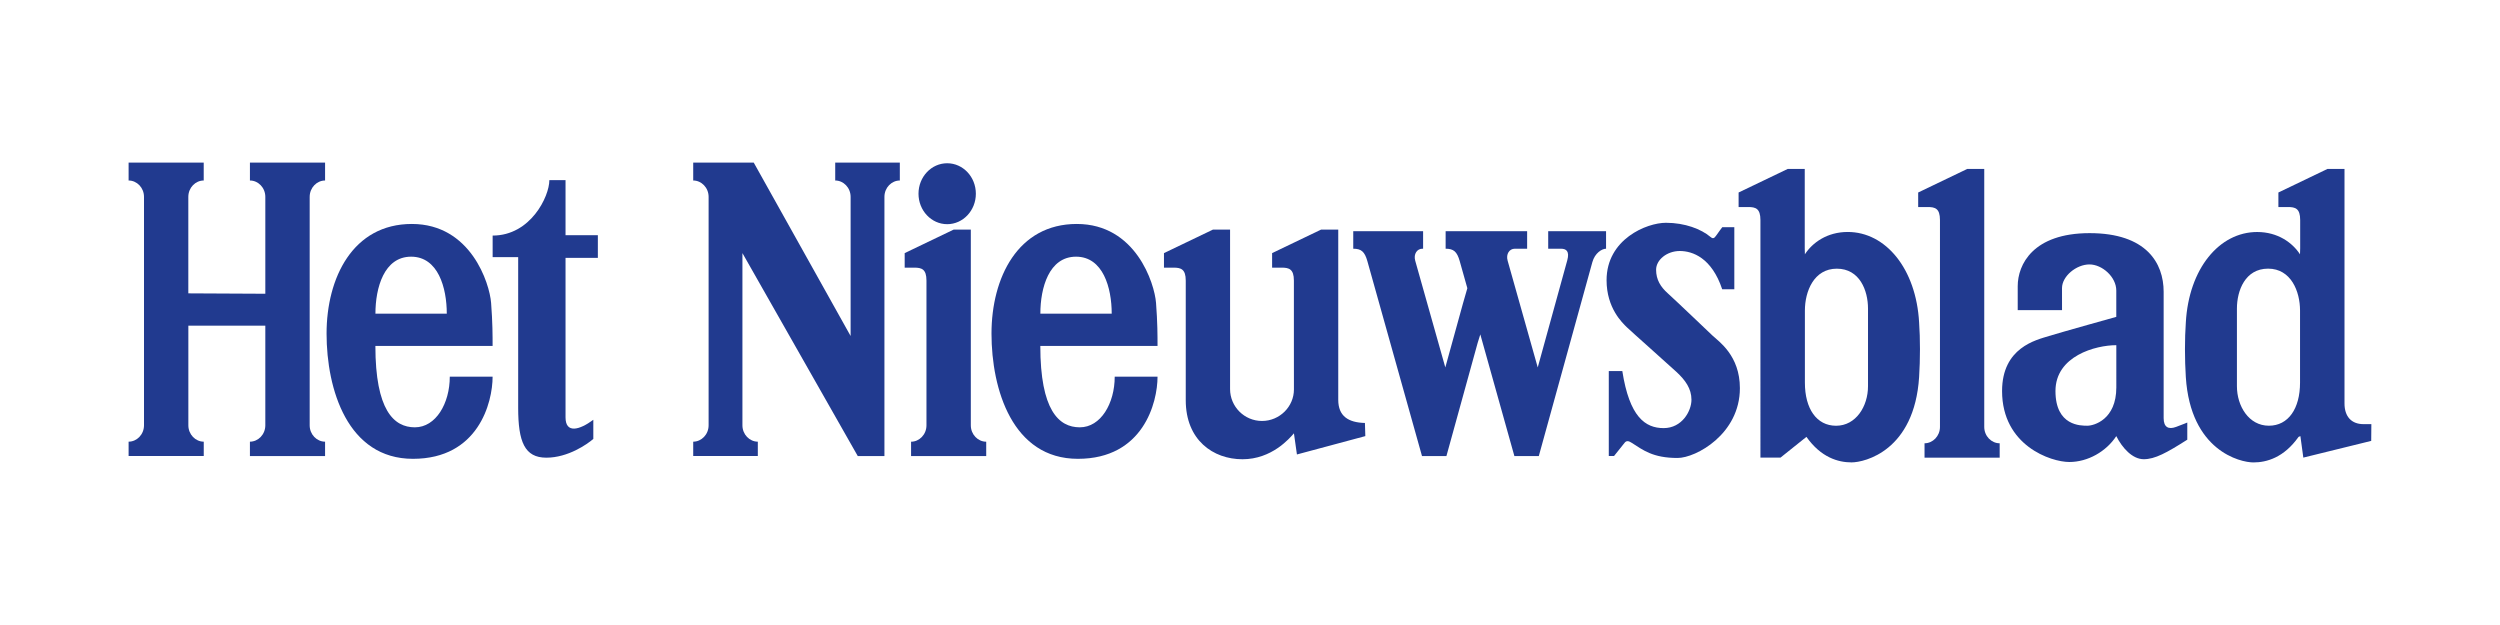 <?xml version="1.0" encoding="utf-8"?>
<!-- Generator: Adobe Illustrator 24.0.2, SVG Export Plug-In . SVG Version: 6.00 Build 0)  -->
<svg version="1.1" id="Laag_1" xmlns="http://www.w3.org/2000/svg" xmlns:xlink="http://www.w3.org/1999/xlink" x="0px" y="0px"
	 viewBox="0 0 700 175" style="enable-background:new 0 0 700 175;" xml:space="preserve">
<style type="text/css">
	.st0{fill:#FFFFFF;}
	.st1{fill:#213A8F;}
</style>
<rect x="-10" y="-2.5" class="st0" width="720" height="180"/>
<g>
	<path class="st1" d="M74.29,91.18v27.91c0,2.57-2,4.58-4.31,4.58v4.02h21.04v-4.02c-2.31,0-4.31-2.01-4.31-4.58V55.12
		c0-2.57,2-4.58,4.31-4.58v-5.02H69.98v5.02c2.31,0,4.31,2.01,4.31,4.58v27.13l-21.56-0.11V55.12c0-2.57,2-4.58,4.31-4.58v-5.02
		H36.01v5.02c2.32,0,4.31,2.01,4.31,4.58v63.97c0,2.57-2,4.58-4.31,4.58v4.02h21.04v-4.02c-2.31,0-4.31-2.01-4.31-4.58V91.18H74.29z
		"/>
	<path class="st1" d="M116.16,119.65c5.89,0,9.78-6.7,9.78-14.18h11.99c0,7.26-4,23-22.3,23c-18.3,0-24.19-19.43-24.19-35.06
		c0-15.63,7.36-30.7,23.88-30.7c16.51,0,21.77,16.63,22.19,22.1c0.42,5.47,0.42,9.26,0.42,12.06h-32.82
		C105.11,114.85,110.27,119.65,116.16,119.65z M125.1,87.83c0-7.26-2.42-15.96-9.99-15.96c-7.57,0-9.99,8.71-9.99,15.96H125.1z"/>
	<path class="st1" d="M158.34,50.44h-4.52c0,4.58-5.26,15.52-15.88,15.52v6.03h7.15c0,0,0,32.71,0,42.2
		c0,9.49,1.79,13.96,7.89,13.96c6.1,0,11.47-3.8,13.15-5.25v-5.36c-3.89,2.9-7.78,3.91-7.78-0.67c0-4.58,0-44.66,0-44.66h9.05v-6.36
		h-9.05V50.44z"/>
	<path class="st1" d="M211.04,45.52H194.1v5.02c2.31,0,4.31,2.01,4.31,4.58v63.97c0,2.57-2,4.58-4.31,4.58v4.02h18.09v-4.02
		c-2.31,0-4.31-2.01-4.31-4.58V70.87l32.29,56.82h7.47v-8.6V55.12c0-2.57,2-4.58,4.31-4.58v-5.02h-18.09v5.02
		c2.31,0,4.31,2.01,4.31,4.58v38.96L211.04,45.52z"/>
	<path class="st1" d="M271.83,64.28v54.82c0,2.57,2,4.58,4.31,4.58v4.02h-21.04v-4.02c2.31,0,4.31-2.01,4.31-4.58V78.57
		c0-3.24-1.37-3.63-3.42-3.63c-2.05,0-2.68,0-2.68,0v-4.07l13.73-6.59H271.83z"/>
	<path class="st1" d="M302.34,119.65c5.89,0,9.78-6.7,9.78-14.18h11.99c0,7.26-4,23-22.3,23c-18.3,0-24.19-19.43-24.19-35.06
		c0-15.63,7.36-30.7,23.88-30.7c16.51,0,21.77,16.63,22.19,22.1c0.42,5.47,0.42,9.26,0.42,12.06h-32.82
		C291.29,114.85,296.45,119.65,302.34,119.65z M311.28,87.83c0-7.26-2.42-15.96-9.99-15.96c-7.57,0-9.99,8.71-9.99,15.96H311.28z"/>
	<path class="st1" d="M362.29,96.88V78.57c0-3.24-1.37-3.63-3.42-3.63c-2.05,0-2.68,0-2.68,0v-4.07l13.73-6.59h4.79V97.1
		c0,0,0,10.27,0,14.85c0,4.58,2.84,6.37,7.47,6.48l0.11,3.68l-19.15,5.14l-0.84-5.92c-1.26,1.45-6.21,7.26-14.41,7.26
		c-8.21,0-15.88-5.36-15.88-16.52c0-11.16,0-14.96,0-15.18V78.57c0-3.24-1.37-3.63-3.42-3.63c-2.05,0-2.68,0-2.68,0v-4.07
		l13.73-6.59h4.78v32.6c0,0,0,7.14,0,12.06c0,4.91,4,8.93,8.94,8.93c4.94,0,8.94-4.02,8.94-8.82
		C362.29,101.12,362.29,96.99,362.29,96.88z"/>
	<path class="st1" d="M413.73,96.06c-4.11,14.9-8.73,31.63-8.73,31.63h-6.84c0,0-14.54-51.91-15.3-54.59
		c-0.76-2.68-1.74-3.46-3.95-3.46v-4.91h19.56v4.91c0,0,1.26,0-0.21,0c-1.47,0-2.52,1.48-2,3.35c0.52,1.87,8.43,29.89,8.43,29.89
		s2.63-9.49,4.95-17.94l1.22-4.24c-1.17-4.15-1.97-7.02-2.14-7.6c-0.76-2.68-1.73-3.46-3.94-3.46v-4.91h22.82v4.91c0,0-2,0-3.47,0
		c-1.47,0-2.52,1.48-1.99,3.35c0.52,1.87,8.43,29.89,8.43,29.89s7.58-27.46,8.27-30c0.69-2.54-0.29-3.24-1.76-3.24
		c-1.47,0-3.58,0-3.58,0v-4.91h16.2v4.91c-1.15,0-3.13,1.2-3.84,3.77c-0.71,2.57-14.99,54.28-14.99,54.28h-6.84
		c0,0-5.2-18.56-9.54-34.06L413.73,96.06z"/>
	<path class="st1" d="M485.61,81.02V63.61h-3.37c0,0-1.26,1.67-1.79,2.46c-0.53,0.78-0.95,0.78-1.58,0.22
		c-2.52-2.12-7.05-3.91-12.41-3.91c-5.37,0-16.62,4.58-16.62,16.08c0,7.81,4.42,11.94,5.68,13.17c1.26,1.23,11.36,10.16,13.88,12.5
		c2.52,2.34,4.21,4.69,4.21,7.81c0,3.13-2.63,7.93-7.79,7.93c-5.15,0-9.57-3.13-11.57-15.97h-3.79v23.78h1.47
		c0,0,2.42-3.02,2.95-3.69c0.52-0.67,1.15-0.56,2,0c3.16,2.01,5.89,4.24,12.83,4.24c5.15,0,17.46-6.7,17.46-19.54
		c0-9.15-5.89-13.06-7.68-14.74c0,0-10.52-10.04-12.52-11.83c-2-1.79-3.26-3.8-3.26-6.59c0-2.79,3.05-5.25,6.63-5.25
		c3.58,0,8.94,1.9,11.88,10.72H485.61z"/>
	<path class="st1" d="M555.59,47.31v72.23c0,2.57,2,4.58,4.32,4.58v4.02h-21.04v-4.02c2.32,0,4.32-2.01,4.32-4.58V61.6
		c0-3.24-1.37-3.63-3.42-3.63c-2.05,0-2.68,0-2.68,0V53.9l13.72-6.59H555.59z"/>
	<path class="st1" d="M505.37,71.2c2.1-3.24,6.21-6.25,11.99-6.25c10.62,0,19.15,10.27,19.99,25.34c0.32,4.46,0.32,10.38,0,15.29
		c-1.33,20.65-15.25,23.89-18.93,23.89c-3.68,0-8.52-1.34-12.62-7.15l-7.26,5.81h-5.62V61.6c0-3.24-1.37-3.63-3.42-3.63
		c-2.05,0-2.69,0-2.69,0V53.9l13.73-6.59h4.79v22.21L505.37,71.2z M505.37,107.15c0,7.26,3.26,12.06,8.73,12.06
		c5.58,0,8.94-5.47,8.94-11.05c0-5.58,0-16.75,0-21.77c0-5.02-2.31-11.16-8.73-11.16c-6.42,0-8.94,6.36-8.94,11.72
		C505.37,86.94,505.37,99.89,505.37,107.15z"/>
	<path class="st1" d="M663.94,123.45l-19.01,4.68l-0.82-6.02l-0.52,0.22c-4.1,5.81-8.94,7.15-12.63,7.15
		c-3.68,0-17.61-3.24-18.93-23.89c-0.32-4.91-0.32-10.83,0-15.29c0.84-15.07,9.36-25.34,19.98-25.34c5.79,0,9.89,3.01,11.99,6.25
		l0.05-1.68v-4.69V61.6c0-3.24-1.37-3.63-3.42-3.63c-2.05,0-2.68,0-2.68,0V53.9l13.72-6.59h4.79v17.53v48.12
		c0,3.68,1.95,5.8,5.31,5.8h2.21L663.94,123.45z M644.01,86.94c0-5.36-2.53-11.72-8.94-11.72c-6.42,0-8.73,6.14-8.73,11.16
		c0,5.02,0,16.19,0,21.77c0,5.58,3.36,11.05,8.94,11.05c5.47,0,8.73-4.8,8.73-12.06C644.01,99.89,644.01,86.94,644.01,86.94z"/>
	<path class="st1" d="M577.37,86.83h-12.41c0,0,0-0.67,0-6.7c0-6.03,4.26-14.85,20.14-14.85s20.72,8.37,20.72,16.41
		c0,0,0,32.82,0,35.39c0,2.57,1.37,3.24,3.47,2.46c2.11-0.78,3.15-1.23,3.15-1.23v4.8c-5.78,3.68-9.05,5.47-12.2,5.47
		c-3.15,0-6-3.13-7.68-6.47c-2.84,4.35-8,7.25-13.15,7.25c-5.15,0-18.83-4.58-18.83-19.87c0-12.17,9.52-14.29,13.15-15.41
		c3.63-1.12,18.83-5.36,18.83-5.36s0-3.57,0-7.37c0-3.8-3.95-7.31-7.52-7.31c-3.65,0-7.68,3.29-7.68,6.64
		C577.37,84.04,577.37,86.83,577.37,86.83z M592.57,96.65c-5.78,0-17.04,3.01-17.04,12.84c0,9.83,7.15,9.71,8.94,9.71
		c1.79,0,8.1-1.68,8.1-10.72V96.65z"/>
	<path class="st1" d="M265.21,45.71c-4.44,0-8.03,3.82-8.03,8.53c0,4.71,3.6,8.53,8.03,8.53c4.44,0,8.03-3.82,8.03-8.53
		C273.24,49.52,269.64,45.71,265.21,45.71z"/>
</g>
</svg>

